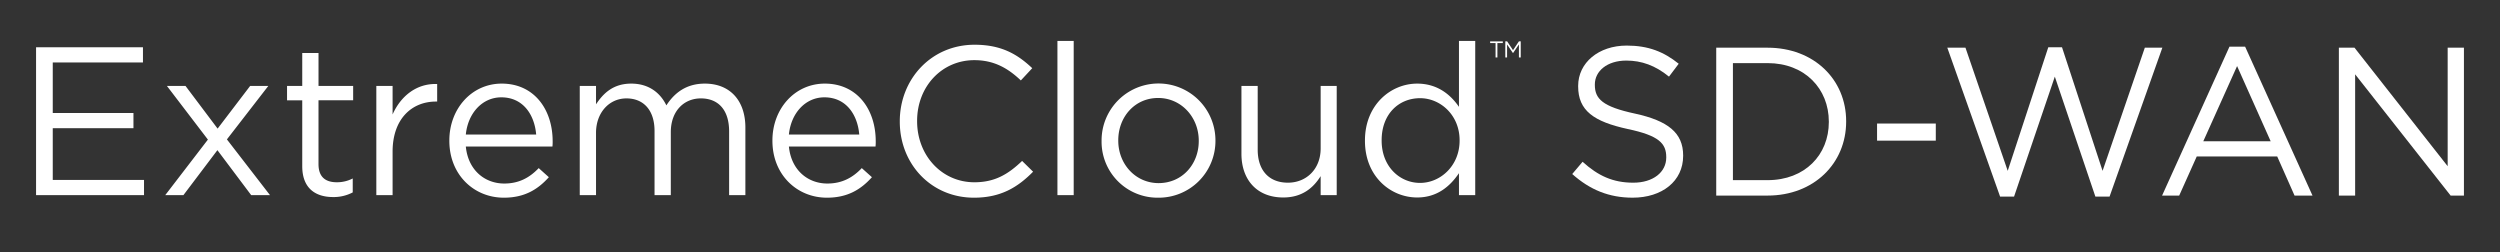 <svg xmlns="http://www.w3.org/2000/svg" viewBox="0 0 1301.716 131.2"><rect x="0" y="0" width="1301.716" height="131.2" fill="#333333" stroke="none"/><path d="M778.715,22.413H775.9v-.875h6.595v.875h-2.818v7.52h-.959Z" style="fill:#fff"/><path d="M783.792,21.538h.959l3.059,4.582,3.058-4.582h.959v8.4h-.947v-6.8l-3.059,4.5h-.047l-3.059-4.486v6.788h-.923Z" style="fill:#fff"/><path d="M410.77,70.043c1.1-11.11,8.58-19.36,18.48-19.36,11.33,0,17.27,9.021,18.15,19.36Zm19.8,32.891c10.78,0,17.71-4.29,23.43-10.67l-5.28-4.73c-4.62,4.839-10.12,8.03-17.93,8.03-10.121,0-18.811-6.931-20.02-19.25h45.1a22.1,22.1,0,0,0,.11-2.75c0-16.61-9.68-30.03-26.51-30.03-15.73,0-27.281,13.2-27.281,29.589v.22C402.189,90.944,414.95,102.934,430.57,102.934Zm-128.7-1.32h8.47V69.163c0-10.45,6.82-17.93,15.84-17.93s14.63,6.27,14.63,16.94v33.441h8.47V68.833c0-11.219,7.04-17.6,15.62-17.6,9.24,0,14.74,6.16,14.74,17.161v33.22h8.47v-35.2c0-14.08-8.03-22.879-21.12-22.879-9.9,0-15.95,5.059-20.02,11.329-3.08-6.38-9.02-11.329-18.26-11.329-9.57,0-14.63,5.17-18.37,10.779V44.744h-8.47ZM242.548,70.043c1.1-11.11,8.58-19.36,18.48-19.36,11.33,0,17.271,9.021,18.151,19.36Zm19.8,32.891c10.779,0,17.71-4.29,23.43-10.67l-5.28-4.73c-4.621,4.839-10.121,8.03-17.931,8.03-10.12,0-18.81-6.931-20.02-19.25h45.1a21.9,21.9,0,0,0,.111-2.75c0-16.61-9.68-30.03-26.51-30.03-15.73,0-27.281,13.2-27.281,29.589v.22C233.968,90.944,246.729,102.934,262.349,102.934Zm-66.4-1.32h8.47V78.954c0-17.161,10.12-26.071,22.55-26.071h.66v-9.13c-10.78-.44-19.03,6.38-23.21,15.841V44.744h-8.47Zm-22.516.99a21.308,21.308,0,0,0,10.23-2.42V92.923a17.805,17.805,0,0,1-8.25,1.981c-5.721,0-9.571-2.531-9.571-9.46V52.224h18.041v-7.48H165.846V27.583h-8.47V44.744h-7.919v7.48h7.919V86.543C157.376,98.094,164.307,102.6,173.437,102.6ZM96.592,44.744h-9.68l21.34,27.94-22.22,28.93h9.46l17.71-23.43,17.6,23.43h9.79l-22.44-29.04,21.56-27.83h-9.46l-16.94,22.219Zm-77.814,56.87h56.21v-7.92H27.468V66.744h42.02v-7.92H27.468V32.533h46.97v-7.92H18.778Z" style="fill:#fff"/><path d="M739.424,95.234c-10.67,0-20.021-8.58-20.021-22v-.221c0-13.749,9.021-21.89,20.021-21.89,10.56,0,20.57,8.8,20.57,21.89v.221C759.994,86.324,749.984,95.234,739.424,95.234Zm-1.54,7.59c10.45,0,17.16-5.83,21.78-12.651v11.441h8.47v-80.3h-8.47v34.32c-4.4-6.38-11.22-12.1-21.78-12.1-13.64,0-27.17,11-27.17,29.589v.22C710.714,92.043,724.244,102.824,737.884,102.824Zm-69.706,0c9.79,0,15.62-4.951,19.469-11.111v9.9h8.361V44.744h-8.361V77.3c0,10.671-7.37,17.82-17.049,17.82-10.01,0-15.731-6.6-15.731-17.16V44.744H646.4V80.053C646.4,93.583,654.428,102.824,668.178,102.824Zm-64.9-7.481c-11.99,0-21.01-9.9-21.01-22.109v-.221c0-11.99,8.47-22,20.79-22,11.99,0,21.12,10.009,21.12,22.22v.22C624.178,85.444,615.6,95.343,603.278,95.343Zm-.22,7.591a29.53,29.53,0,0,0,29.81-29.7v-.221a29.645,29.645,0,0,0-59.29.221v.22A29.134,29.134,0,0,0,603.058,102.934Zm-52.468-1.32h8.47v-80.3h-8.47Zm-43.472,1.32c13.97,0,22.771-5.391,30.8-13.53l-5.72-5.611c-7.37,7.04-14.3,11.111-24.86,11.111-16.94,0-29.81-13.97-29.81-31.79v-.221c0-17.71,12.76-31.57,29.81-31.57,10.45,0,17.71,4.4,24.2,10.56l5.941-6.38c-7.7-7.26-16.061-12.21-30.031-12.21-22.66,0-38.94,18.04-38.94,39.821v.219C468.508,85.444,484.9,102.934,507.118,102.934Z" style="fill:#fff"/><path d="M818.641,90.614l5.391-6.38c8.029,7.261,15.729,10.89,26.4,10.89,10.341,0,17.16-5.5,17.16-13.09v-.22c0-7.15-3.849-11.22-20.019-14.63-17.71-3.85-25.851-9.57-25.851-22.22v-.22c0-12.1,10.67-21.01,25.3-21.01,11.221,0,19.251,3.19,27.061,9.46l-5.06,6.71c-7.15-5.83-14.3-8.36-22.221-8.36-10.009,0-16.389,5.5-16.389,12.43v.22c0,7.26,3.96,11.33,20.9,14.96,17.16,3.74,25.081,10.009,25.081,21.78v.22c0,13.2-11,21.78-26.291,21.78C837.891,102.934,827.881,98.864,818.641,90.614Z" style="fill:#fff"/><path d="M893.618,24.834h26.729c24.2,0,40.921,16.61,40.921,38.28v.22c0,21.67-16.721,38.5-40.921,38.5H893.618Zm8.689,8.03V93.8h18.04c19.471,0,31.9-13.2,31.9-30.25v-.22c0-17.05-12.43-30.47-31.9-30.47Z" style="fill:#fff"/><path d="M977.36,64.324h30.58v8.91H977.36Z" style="fill:#fff"/><path d="M1013.934,24.834h9.46l22,64.13,21.12-64.35h7.15l21.12,64.35,22-64.13h9.13l-27.5,77.55h-7.371l-21.12-62.48-21.23,62.48h-7.26Z" style="fill:#fff"/><path d="M1160.861,24.284H1169l35.09,77.55h-9.349l-9.021-20.35h-41.91l-9.13,20.35h-8.91Zm21.45,49.28-17.49-39.16-17.6,39.16Z" style="fill:#fff"/><path d="M1217.818,24.834h8.14l48.51,61.71V24.834h8.47v77h-6.93l-49.72-63.14v63.14h-8.47Z" style="fill:#fff"/></svg>
